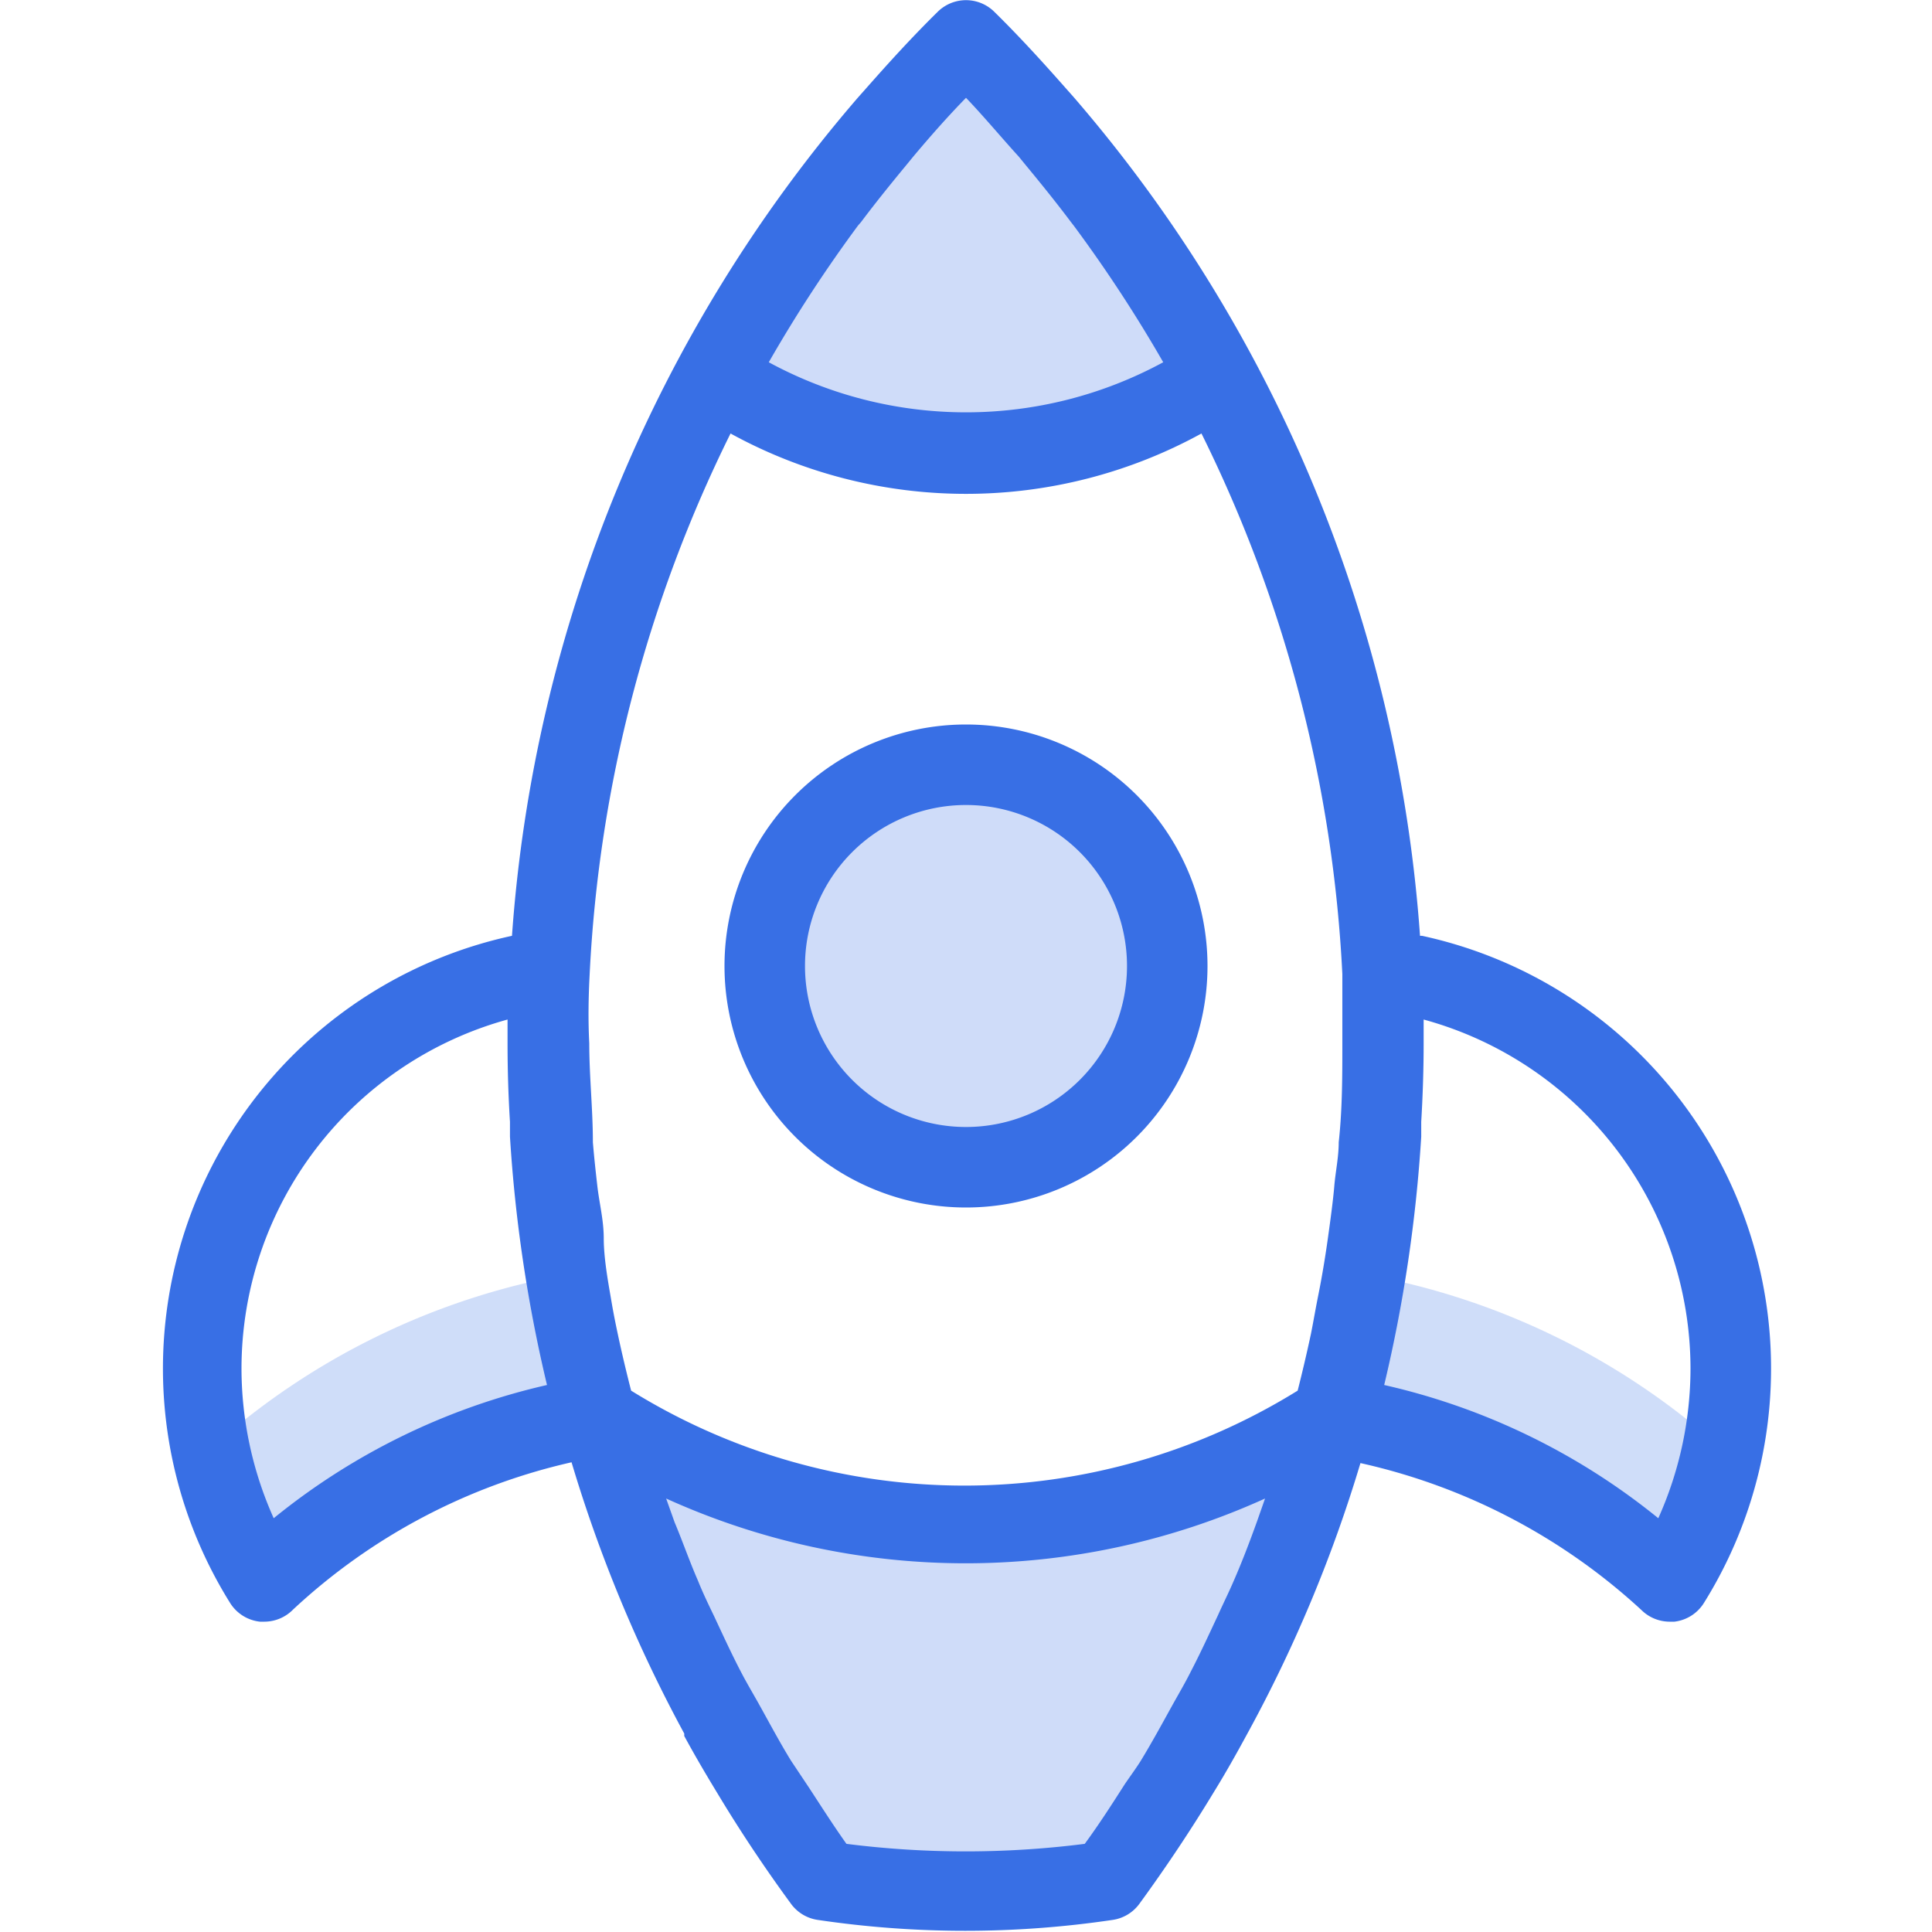 <svg xmlns="http://www.w3.org/2000/svg" viewBox="0 0 48 48"><path d="M17.76,9.36a11.15,11.15,0,0,0,12.48,0A35.35,35.35,0,0,0,24,1,35.35,35.35,0,0,0,17.76,9.36Z" fill="#386fe5" opacity="0.24"/><circle cx="24" cy="24" r="5" fill="#386fe5" opacity="0.24"/><path d="M14.84,35.14a35,35,0,0,0,5.65,11.6,23.82,23.82,0,0,0,7,0,35,35,0,0,0,5.65-11.6,16.73,16.73,0,0,1-18.32,0Z" fill="#386fe5" opacity="0.24"/><g opacity="0.24"><path d="M14.1,31.66A18,18,0,0,0,5.22,36a9.85,9.85,0,0,0,1.3,3.33,15.68,15.68,0,0,1,8.35-4.08A34.61,34.61,0,0,1,14.1,31.66Z" fill="#386fe5"/></g><g opacity="0.24"><path d="M33.9,31.66a34.61,34.61,0,0,1-.77,3.56,15.68,15.68,0,0,1,8.35,4.08A9.85,9.85,0,0,0,42.78,36,18,18,0,0,0,33.9,31.66Z" fill="#386fe5"/></g><path d="M24,30a6,6,0,1,0-6-6A6,6,0,0,0,24,30Zm0-10a4,4,0,1,1-4,4A4,4,0,0,1,24,20Z" fill="#386fe5"/><path d="M35.28,23.25A35.73,35.73,0,0,0,26.69,2.43l-.31-.35C25.84,1.47,25.29.87,24.7.29a1,1,0,0,0-1.4,0c-.59.58-1.14,1.18-1.68,1.79l-.31.35a35.73,35.73,0,0,0-8.59,20.82,11,11,0,0,0-7,16.58,1,1,0,0,0,.74.46h.11a1,1,0,0,0,.71-.3,15,15,0,0,1,6.92-3.66A35.34,35.34,0,0,0,17,43.07l0,.06c.26.48.53.94.81,1.4l0,0c.57.95,1.19,1.88,1.85,2.78a1,1,0,0,0,.66.39h0a24.94,24.94,0,0,0,7.32,0h0a1,1,0,0,0,.66-.39q1-1.37,1.86-2.79h0c.29-.47.56-.95.82-1.43l0,0a34.83,34.83,0,0,0,2.82-6.74A15.14,15.14,0,0,1,40.78,40a1,1,0,0,0,.7.29h.12a1,1,0,0,0,.73-.46,11,11,0,0,0-7-16.58ZM31.23,37.8c-.18.5-.37,1-.58,1.48-.12.28-.26.56-.39.85-.22.47-.44.95-.68,1.41-.14.28-.3.55-.45.82-.26.47-.51.93-.79,1.39-.12.19-.26.38-.39.57-.32.5-.64,1-1,1.49a23.46,23.46,0,0,1-5.92,0c-.32-.45-.62-.92-.92-1.38l-.46-.69c-.27-.44-.51-.89-.76-1.34-.16-.29-.33-.57-.48-.86-.24-.46-.45-.92-.67-1.39-.14-.29-.28-.58-.4-.88-.21-.48-.39-1-.58-1.45l-.21-.59a18,18,0,0,0,14.88,0ZM14.65,24.2a34,34,0,0,1,3.5-13.43,12.16,12.16,0,0,0,11.7,0,34,34,0,0,1,3.5,13.43c0,.57,0,1.14,0,1.72,0,.82,0,1.64-.09,2.46,0,.37-.08.73-.11,1.09s-.1.87-.16,1.3-.14.92-.23,1.37-.12.65-.19,1q-.15.7-.33,1.41a15.71,15.71,0,0,1-16.56,0c-.12-.47-.23-.93-.33-1.4s-.13-.65-.19-1S15,31.23,15,30.77s-.11-.87-.16-1.31-.08-.72-.11-1.08c0-.82-.09-1.64-.09-2.46C14.61,25.34,14.62,24.77,14.65,24.2ZM21.39,5.52c.36-.48.74-.95,1.12-1.41l.18-.22c.42-.5.86-1,1.31-1.46.45.47.89,1,1.31,1.46l.18.22c.38.46.76.93,1.12,1.41l.07.09A34.8,34.8,0,0,1,28.9,9a10.27,10.27,0,0,1-9.8,0,34.8,34.8,0,0,1,2.22-3.4ZM6.8,37.72A9.11,9.11,0,0,1,6,34a9,9,0,0,1,6.61-8.67v.59q0,1,.06,1.95c0,.12,0,.25,0,.37a36.15,36.15,0,0,0,.92,6.17A16.62,16.62,0,0,0,6.8,37.72Zm34.4,0a16.62,16.62,0,0,0-6.81-3.31,36.15,36.15,0,0,0,.92-6.17c0-.12,0-.25,0-.37q.06-1,.06-1.95v-.59A9,9,0,0,1,42,34,9.11,9.11,0,0,1,41.2,37.72Z" fill="#386fe5"/></svg>